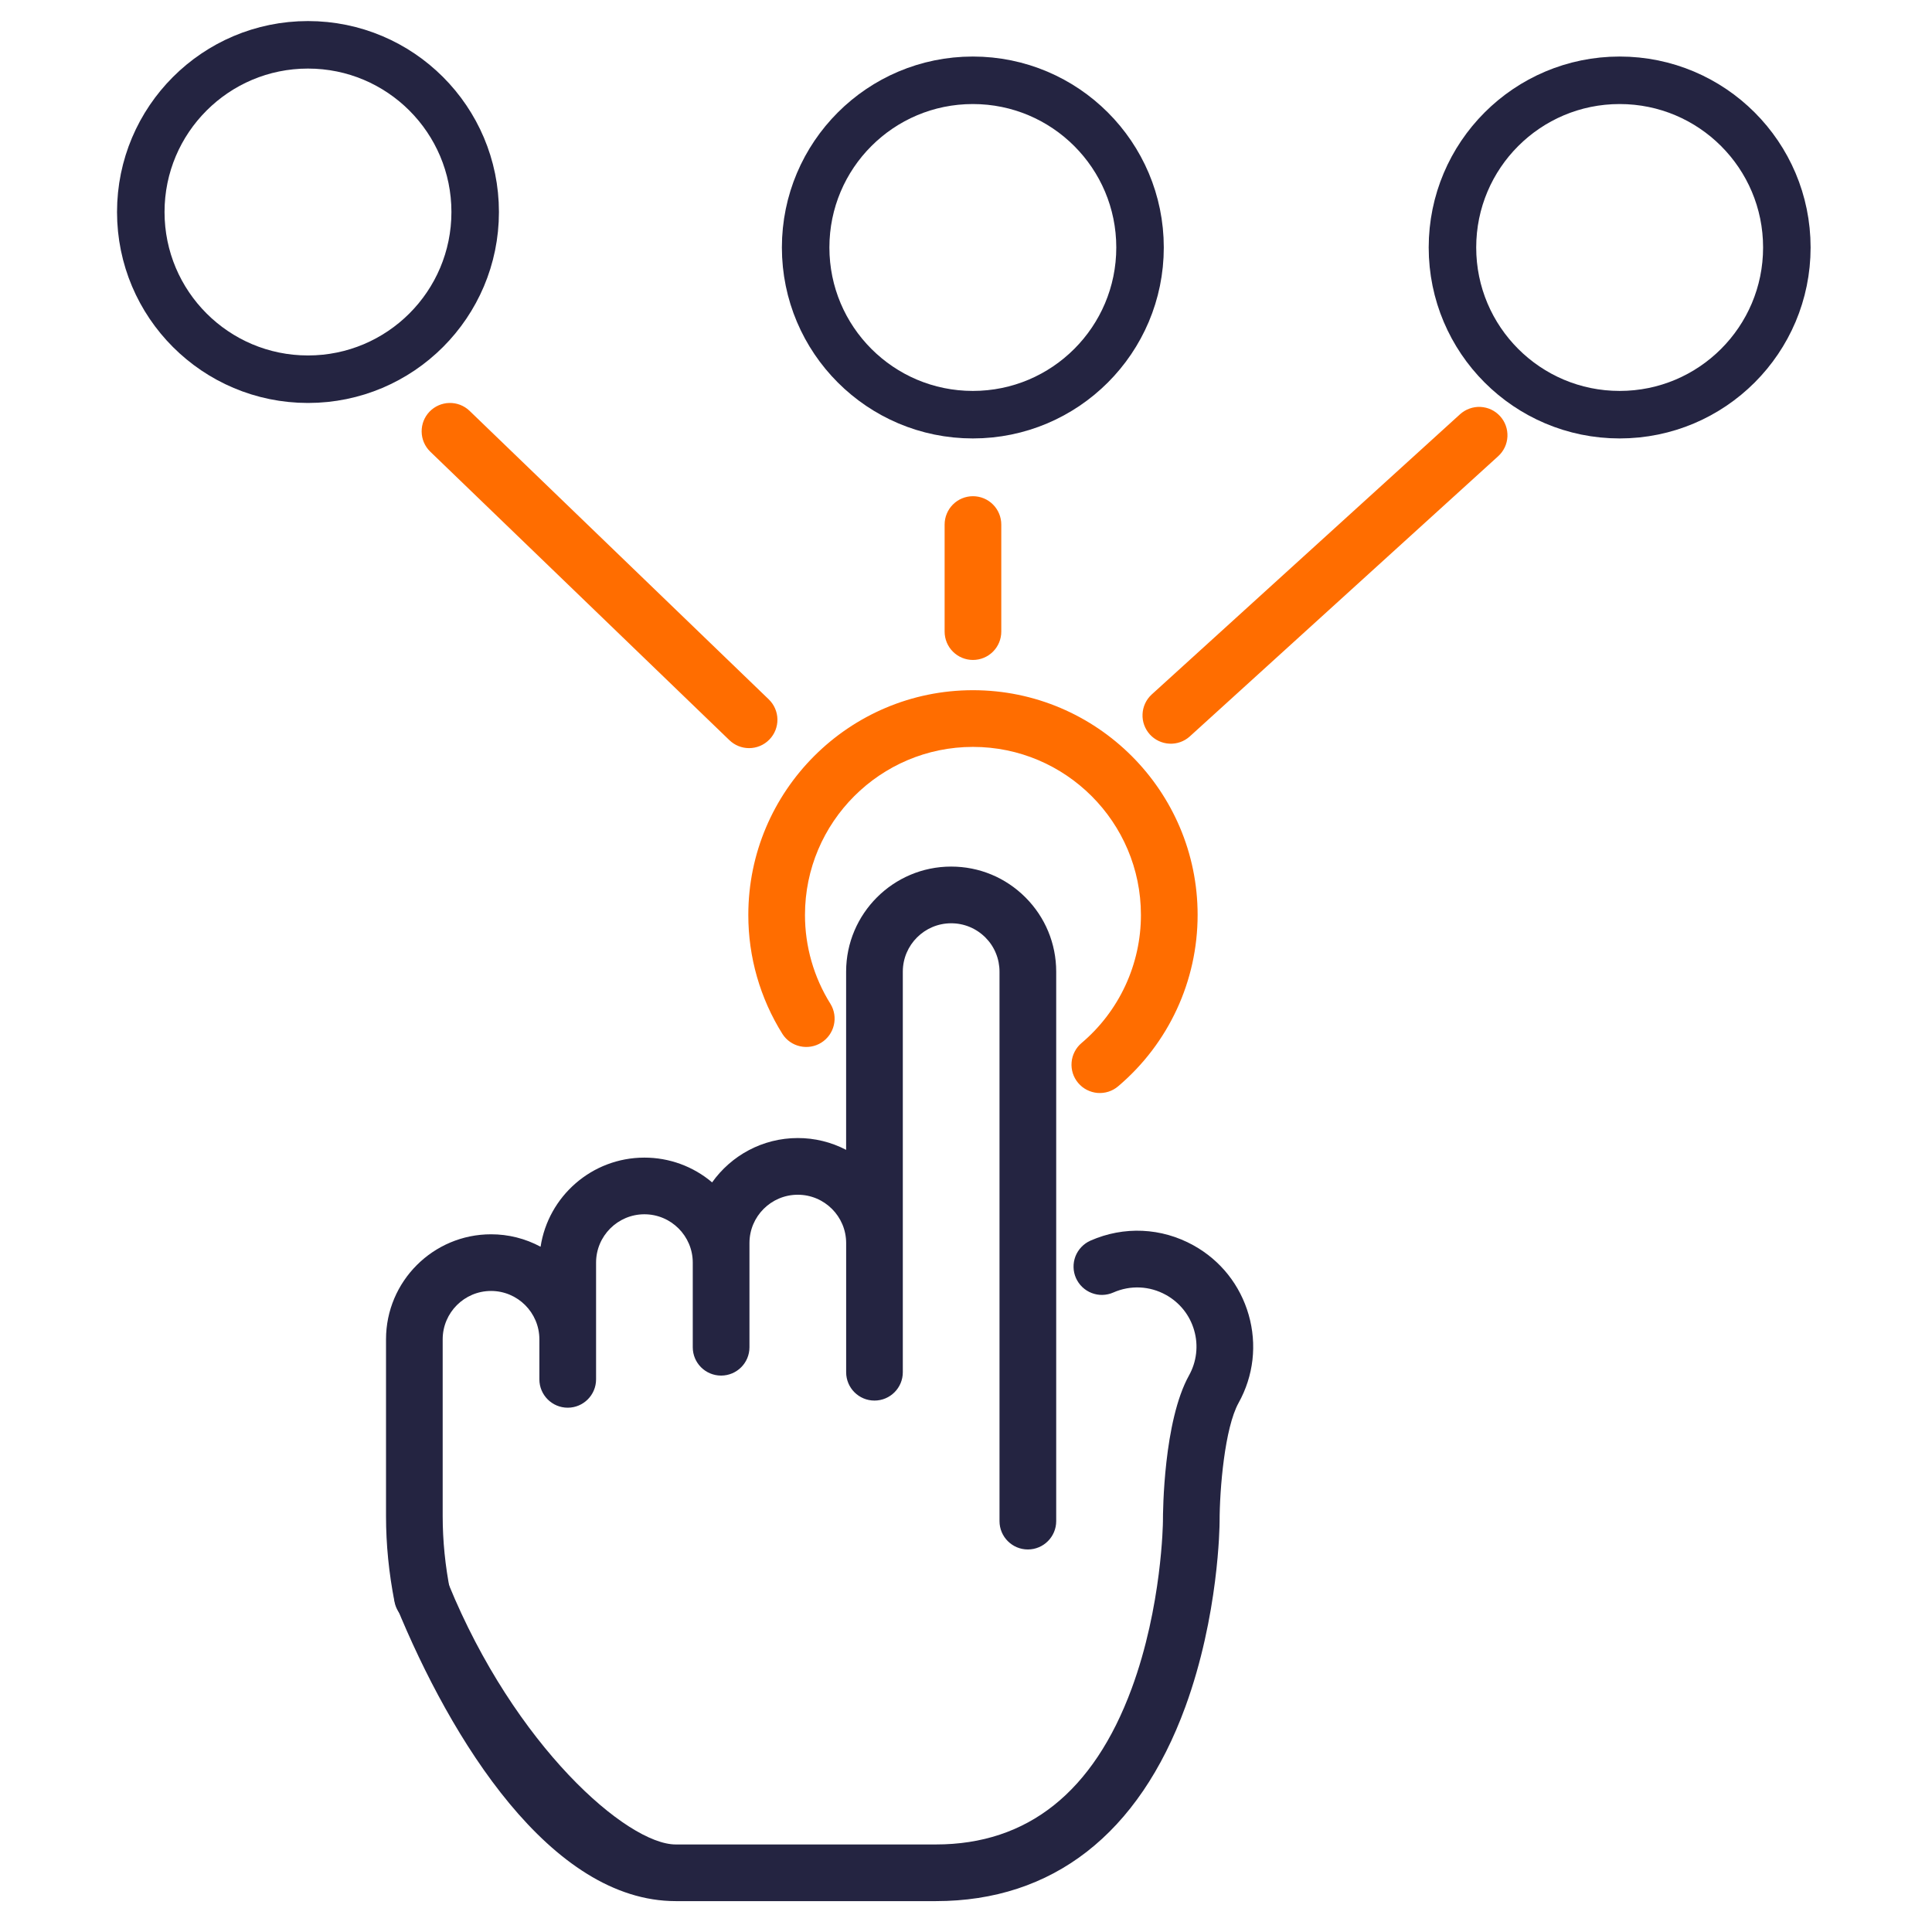 <svg width="61" height="61" viewBox="0 0 61 61" fill="none" xmlns="http://www.w3.org/2000/svg">
<g clip-path="url(#clip0_6853_6097)">
<path d="M39.425 41.513C39.155 40.573 38.537 39.794 37.682 39.32C36.672 38.76 35.487 38.706 34.43 39.171C34.322 39.219 34.225 39.287 34.144 39.372C34.063 39.457 33.999 39.557 33.956 39.666C33.914 39.776 33.893 39.893 33.896 40.01C33.898 40.127 33.924 40.243 33.971 40.351C34.019 40.458 34.087 40.556 34.172 40.637C34.257 40.718 34.357 40.782 34.466 40.824C34.576 40.867 34.693 40.888 34.81 40.885C34.928 40.882 35.044 40.856 35.151 40.809C35.692 40.571 36.298 40.599 36.814 40.885C37.029 41.004 37.218 41.164 37.371 41.356C37.524 41.548 37.637 41.769 37.704 42.005C37.773 42.241 37.793 42.488 37.765 42.732C37.737 42.976 37.661 43.212 37.541 43.427C36.739 44.874 36.717 47.718 36.718 48.032C36.718 48.059 36.689 50.719 35.73 53.315C34.524 56.58 32.444 58.236 29.548 58.236H21.336C19.8 58.236 16.251 55.127 14.161 50.011C14.116 49.903 14.051 49.804 13.968 49.72C13.885 49.637 13.787 49.57 13.679 49.525C13.57 49.479 13.454 49.456 13.337 49.455C13.219 49.455 13.103 49.477 12.994 49.522C12.885 49.566 12.786 49.632 12.703 49.714C12.619 49.797 12.553 49.895 12.507 50.004C12.462 50.112 12.438 50.228 12.438 50.346C12.437 50.463 12.46 50.58 12.504 50.688C14.239 54.934 17.386 60.025 21.336 60.025H29.548C33.233 60.025 35.957 57.904 37.425 53.892C38.481 51.005 38.507 48.161 38.507 48.037C38.507 47.009 38.669 45.084 39.106 44.295C39.581 43.44 39.694 42.452 39.425 41.513Z" fill="#242441"/>
<path d="M32.376 28.333C31.749 27.706 30.917 27.361 30.031 27.361C28.204 27.361 26.717 28.848 26.715 30.675V36.305C26.244 36.059 25.72 35.931 25.189 35.932C24.074 35.932 23.085 36.486 22.484 37.332C21.887 36.826 21.129 36.549 20.346 36.55C18.688 36.55 17.311 37.772 17.068 39.364C16.587 39.105 16.049 38.97 15.504 38.971C13.675 38.971 12.188 40.458 12.188 42.287V47.871C12.188 48.764 12.279 49.676 12.458 50.583C12.498 50.786 12.608 50.969 12.768 51.1C12.928 51.231 13.128 51.303 13.335 51.304C13.394 51.304 13.452 51.298 13.51 51.286C13.743 51.24 13.948 51.103 14.08 50.906C14.212 50.709 14.26 50.468 14.214 50.235C14.057 49.442 13.977 48.647 13.977 47.871V42.287C13.977 41.445 14.662 40.76 15.504 40.76C16.345 40.76 17.03 41.445 17.03 42.287V43.551C17.03 44.045 17.431 44.446 17.925 44.446C18.419 44.446 18.82 44.045 18.82 43.551V39.865C18.82 39.024 19.505 38.339 20.346 38.339C21.188 38.339 21.873 39.024 21.873 39.865V42.538C21.873 43.032 22.273 43.432 22.768 43.432C23.262 43.432 23.663 43.032 23.663 42.538V39.248C23.663 38.406 24.347 37.722 25.189 37.722C26.031 37.722 26.716 38.407 26.716 39.248V43.326C26.716 43.82 27.116 44.221 27.61 44.221C28.105 44.221 28.505 43.82 28.505 43.326V30.676C28.506 29.835 29.191 29.151 30.032 29.151C30.439 29.151 30.822 29.31 31.111 29.598C31.253 29.739 31.366 29.907 31.442 30.093C31.519 30.278 31.558 30.477 31.558 30.677V48.027C31.558 48.521 31.959 48.922 32.453 48.922C32.947 48.922 33.348 48.521 33.348 48.027V30.677C33.347 29.792 33.002 28.959 32.376 28.333Z" fill="#242441"/>
<path d="M30.72 21.792C26.808 21.792 23.627 24.974 23.627 28.886C23.625 30.216 23.999 31.52 24.706 32.648C24.833 32.846 25.034 32.985 25.263 33.035C25.492 33.086 25.733 33.045 25.932 32.92C26.131 32.795 26.273 32.597 26.327 32.368C26.382 32.14 26.344 31.899 26.222 31.698C25.694 30.855 25.415 29.88 25.416 28.886C25.416 25.961 27.795 23.582 30.72 23.582C33.644 23.582 36.023 25.961 36.023 28.886C36.024 29.656 35.856 30.418 35.532 31.117C35.208 31.816 34.735 32.436 34.147 32.933C34.057 33.009 33.983 33.102 33.93 33.207C33.876 33.311 33.843 33.425 33.834 33.542C33.824 33.659 33.838 33.777 33.873 33.889C33.909 34.001 33.967 34.105 34.043 34.194C34.119 34.284 34.212 34.358 34.316 34.411C34.421 34.465 34.535 34.498 34.652 34.508C34.769 34.517 34.887 34.504 34.999 34.468C35.111 34.432 35.215 34.374 35.304 34.298C36.898 32.947 37.813 30.974 37.813 28.886C37.813 24.974 34.631 21.792 30.72 21.792ZM47.363 13.14C47.284 13.053 47.189 12.983 47.083 12.932C46.976 12.882 46.861 12.854 46.744 12.848C46.627 12.842 46.509 12.86 46.399 12.9C46.288 12.939 46.186 13.001 46.099 13.079L36.359 21.931C36.186 22.091 36.084 22.313 36.074 22.549C36.063 22.784 36.147 23.014 36.305 23.189C36.464 23.363 36.685 23.468 36.92 23.48C37.156 23.493 37.386 23.412 37.562 23.255L47.303 14.404C47.39 14.325 47.46 14.23 47.511 14.123C47.561 14.017 47.589 13.902 47.595 13.785C47.6 13.667 47.583 13.55 47.543 13.439C47.504 13.329 47.442 13.227 47.363 13.14ZM24.273 22.082L14.819 12.965C14.648 12.804 14.42 12.717 14.185 12.723C13.95 12.729 13.727 12.827 13.563 12.996C13.4 13.165 13.31 13.392 13.313 13.627C13.315 13.863 13.41 14.087 13.577 14.253L23.03 23.37C23.197 23.531 23.419 23.621 23.651 23.621C23.886 23.621 24.12 23.529 24.295 23.347C24.46 23.177 24.55 22.947 24.546 22.71C24.542 22.473 24.443 22.247 24.273 22.082ZM30.719 15.667C30.482 15.667 30.255 15.761 30.087 15.929C29.919 16.097 29.825 16.325 29.825 16.562V19.942C29.825 20.18 29.919 20.407 30.087 20.575C30.255 20.743 30.482 20.837 30.719 20.837C30.957 20.837 31.184 20.743 31.352 20.575C31.52 20.407 31.614 20.18 31.614 19.942V16.562C31.614 16.325 31.52 16.097 31.352 15.929C31.184 15.761 30.957 15.667 30.719 15.667Z" fill="#FF6D00"/>
<circle cx="30.716" cy="7.814" r="5.279" stroke="#242441" stroke-width="1.5"/>
<circle cx="51.138" cy="7.814" r="5.279" stroke="#242441" stroke-width="1.5"/>
<circle cx="9.724" cy="6.694" r="5.279" stroke="#242441" stroke-width="1.5"/>
</g>
<defs>
<clipPath id="clip0_6853_6097">
<rect width="60" height="60" fill="white" transform="translate(0.719 0.19)"/>
</clipPath>
</defs>
</svg>
